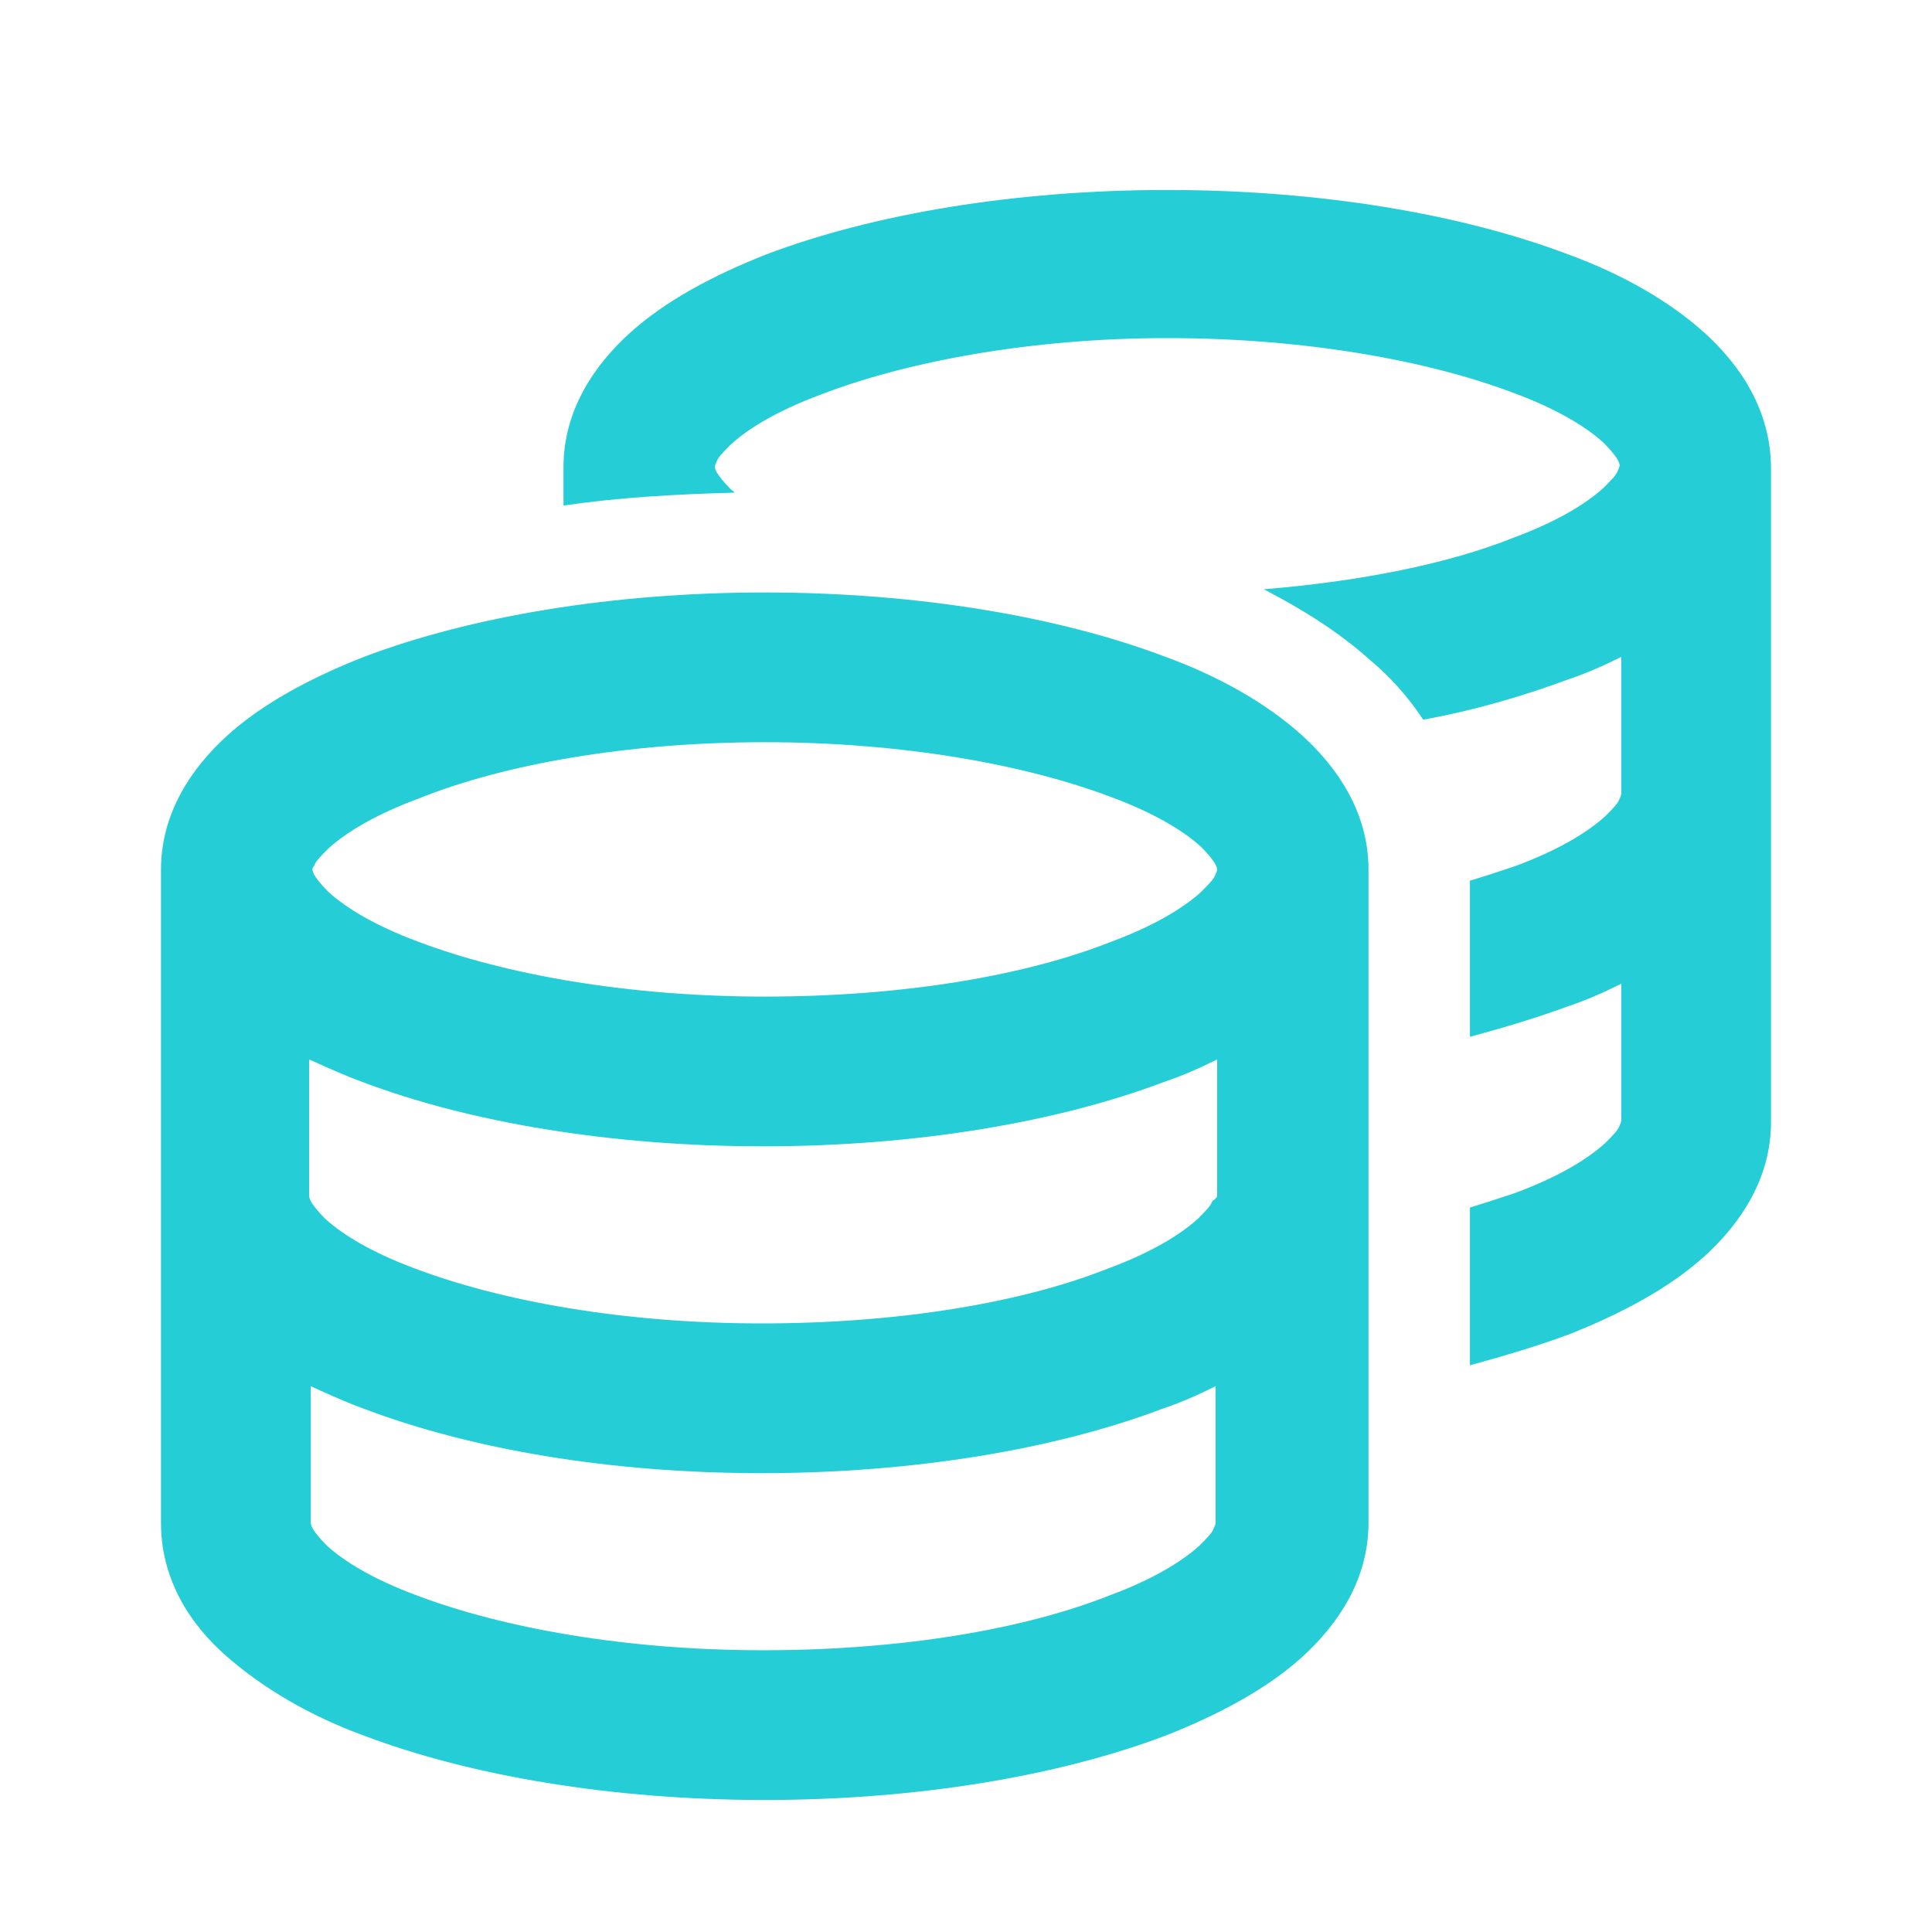 <?xml version="1.0" encoding="utf-8"?>
<!-- Generator: Adobe Illustrator 28.3.0, SVG Export Plug-In . SVG Version: 6.00 Build 0)  -->
<svg version="1.1" id="Layer_1" xmlns="http://www.w3.org/2000/svg" xmlns:xlink="http://www.w3.org/1999/xlink" x="0px" y="0px"
	 viewBox="0 0 120 120" style="enable-background:new 0 0 120 120;" xml:space="preserve">
<style type="text/css">
	.st0{enable-background:new    ;}
	.st1{fill:#25CED7;}
</style>
<g class="st0">
	<path class="st1" d="M10,54c0-3.5,1.9-6.3,4.1-8.3s5.2-3.6,8.5-4.9c6.6-2.5,15.4-4,24.9-4s18.3,1.5,24.9,4c3.3,1.2,6.3,2.9,8.5,4.9
		S85,50.5,85,54v20.3v20.3c0,3.5-1.9,6.3-4.1,8.3s-5.2,3.6-8.5,4.9c-6.6,2.5-15.4,4-24.9,4s-18.3-1.5-24.9-4
		c-3.3-1.2-6.2-2.9-8.5-4.9S10,98.1,10,94.6V74.3V54z M19.4,54c0,0,0,0.1,0.1,0.3c0.1,0.2,0.4,0.6,0.9,1.1c1.1,1,2.9,2.1,5.6,3.1
		c5.3,2,12.9,3.4,21.5,3.4s16.2-1.3,21.5-3.4c2.7-1,4.5-2.1,5.6-3.1c0.5-0.5,0.8-0.8,0.9-1.1c0.1-0.2,0.1-0.3,0.1-0.3
		c0,0,0-0.1-0.1-0.3c-0.1-0.2-0.4-0.6-0.9-1.1c-1.1-1-2.9-2.1-5.6-3.1c-5.3-2-12.9-3.4-21.5-3.4S31.2,47.5,26,49.6
		c-2.7,1-4.5,2.1-5.6,3.1c-0.5,0.5-0.8,0.8-0.9,1.1C19.4,53.9,19.4,54,19.4,54z M75.6,74.3v-8.5c-1,0.5-2.1,1-3.3,1.4
		c-6.6,2.5-15.4,4-24.9,4s-18.3-1.5-24.9-4c-1.1-0.4-2.2-0.9-3.3-1.4v8.5c0,0,0,0.1,0.1,0.3c0.1,0.2,0.4,0.6,0.9,1.1
		c1.1,1,2.9,2.1,5.6,3.1c5.3,2,12.9,3.4,21.5,3.4s16.2-1.3,21.5-3.4c2.7-1,4.5-2.1,5.6-3.1c0.5-0.5,0.8-0.8,0.9-1.1
		C75.6,74.4,75.6,74.3,75.6,74.3z M22.6,87.5c-1.1-0.4-2.2-0.9-3.3-1.4v8.5c0,0,0,0.1,0.1,0.3c0.1,0.2,0.4,0.6,0.9,1.1
		c1.1,1,2.9,2.1,5.6,3.1c5.3,2,12.9,3.4,21.5,3.4s16.2-1.3,21.5-3.4c2.7-1,4.5-2.1,5.6-3.1c0.5-0.5,0.8-0.8,0.9-1.1
		c0.1-0.2,0.1-0.3,0.1-0.3v-8.5c-1,0.5-2.1,1-3.3,1.4c-6.6,2.5-15.4,4-24.9,4S29.2,90,22.6,87.5z M44.4,29c0,0,0,0.1,0.1,0.3
		c0.1,0.2,0.4,0.6,0.9,1.1c0.1,0.1,0.2,0.1,0.2,0.2c-3.7,0.1-7.2,0.3-10.6,0.8V29c0-3.5,1.9-6.3,4.1-8.3s5.2-3.6,8.5-4.9
		c6.6-2.5,15.4-4,24.9-4s18.3,1.5,24.9,4c3.3,1.2,6.3,2.9,8.5,4.9s4.1,4.8,4.1,8.4v20.3v20.3c0,3.5-1.9,6.3-4.1,8.3
		s-5.2,3.6-8.5,4.9c-1.9,0.7-3.9,1.3-6.1,1.9V75c1-0.3,1.9-0.6,2.8-0.9c2.7-1,4.5-2.1,5.6-3.1c0.5-0.5,0.8-0.8,0.9-1.1
		c0.1-0.2,0.1-0.3,0.1-0.3v-8.5c-1,0.5-2.1,1-3.3,1.4c-1.9,0.7-3.9,1.3-6.1,1.9v-9.7c1-0.3,1.9-0.6,2.8-0.9c2.7-1,4.5-2.1,5.6-3.1
		c0.5-0.5,0.8-0.8,0.9-1.1c0.1-0.2,0.1-0.3,0.1-0.3v-8.5c-1,0.5-2.1,1-3.3,1.4c-2.7,1-5.7,1.9-9,2.5c-1-1.5-2.1-2.7-3.3-3.7
		c-2-1.8-4.3-3.2-6.6-4.4C84.6,36.1,90,35,94,33.4c2.7-1,4.5-2.1,5.6-3.1c0.5-0.5,0.8-0.8,0.9-1.1c0.1-0.2,0.1-0.3,0.1-0.3
		c0,0,0-0.1-0.1-0.3c-0.1-0.2-0.4-0.6-0.9-1.1c-1.1-1-2.9-2.1-5.6-3.1c-5.3-2-12.9-3.4-21.5-3.4S56.2,22.5,51,24.5
		c-2.7,1-4.5,2.1-5.6,3.1c-0.5,0.5-0.8,0.8-0.9,1.1C44.4,28.9,44.4,29,44.4,29L44.4,29z"/>
</g>
</svg>
